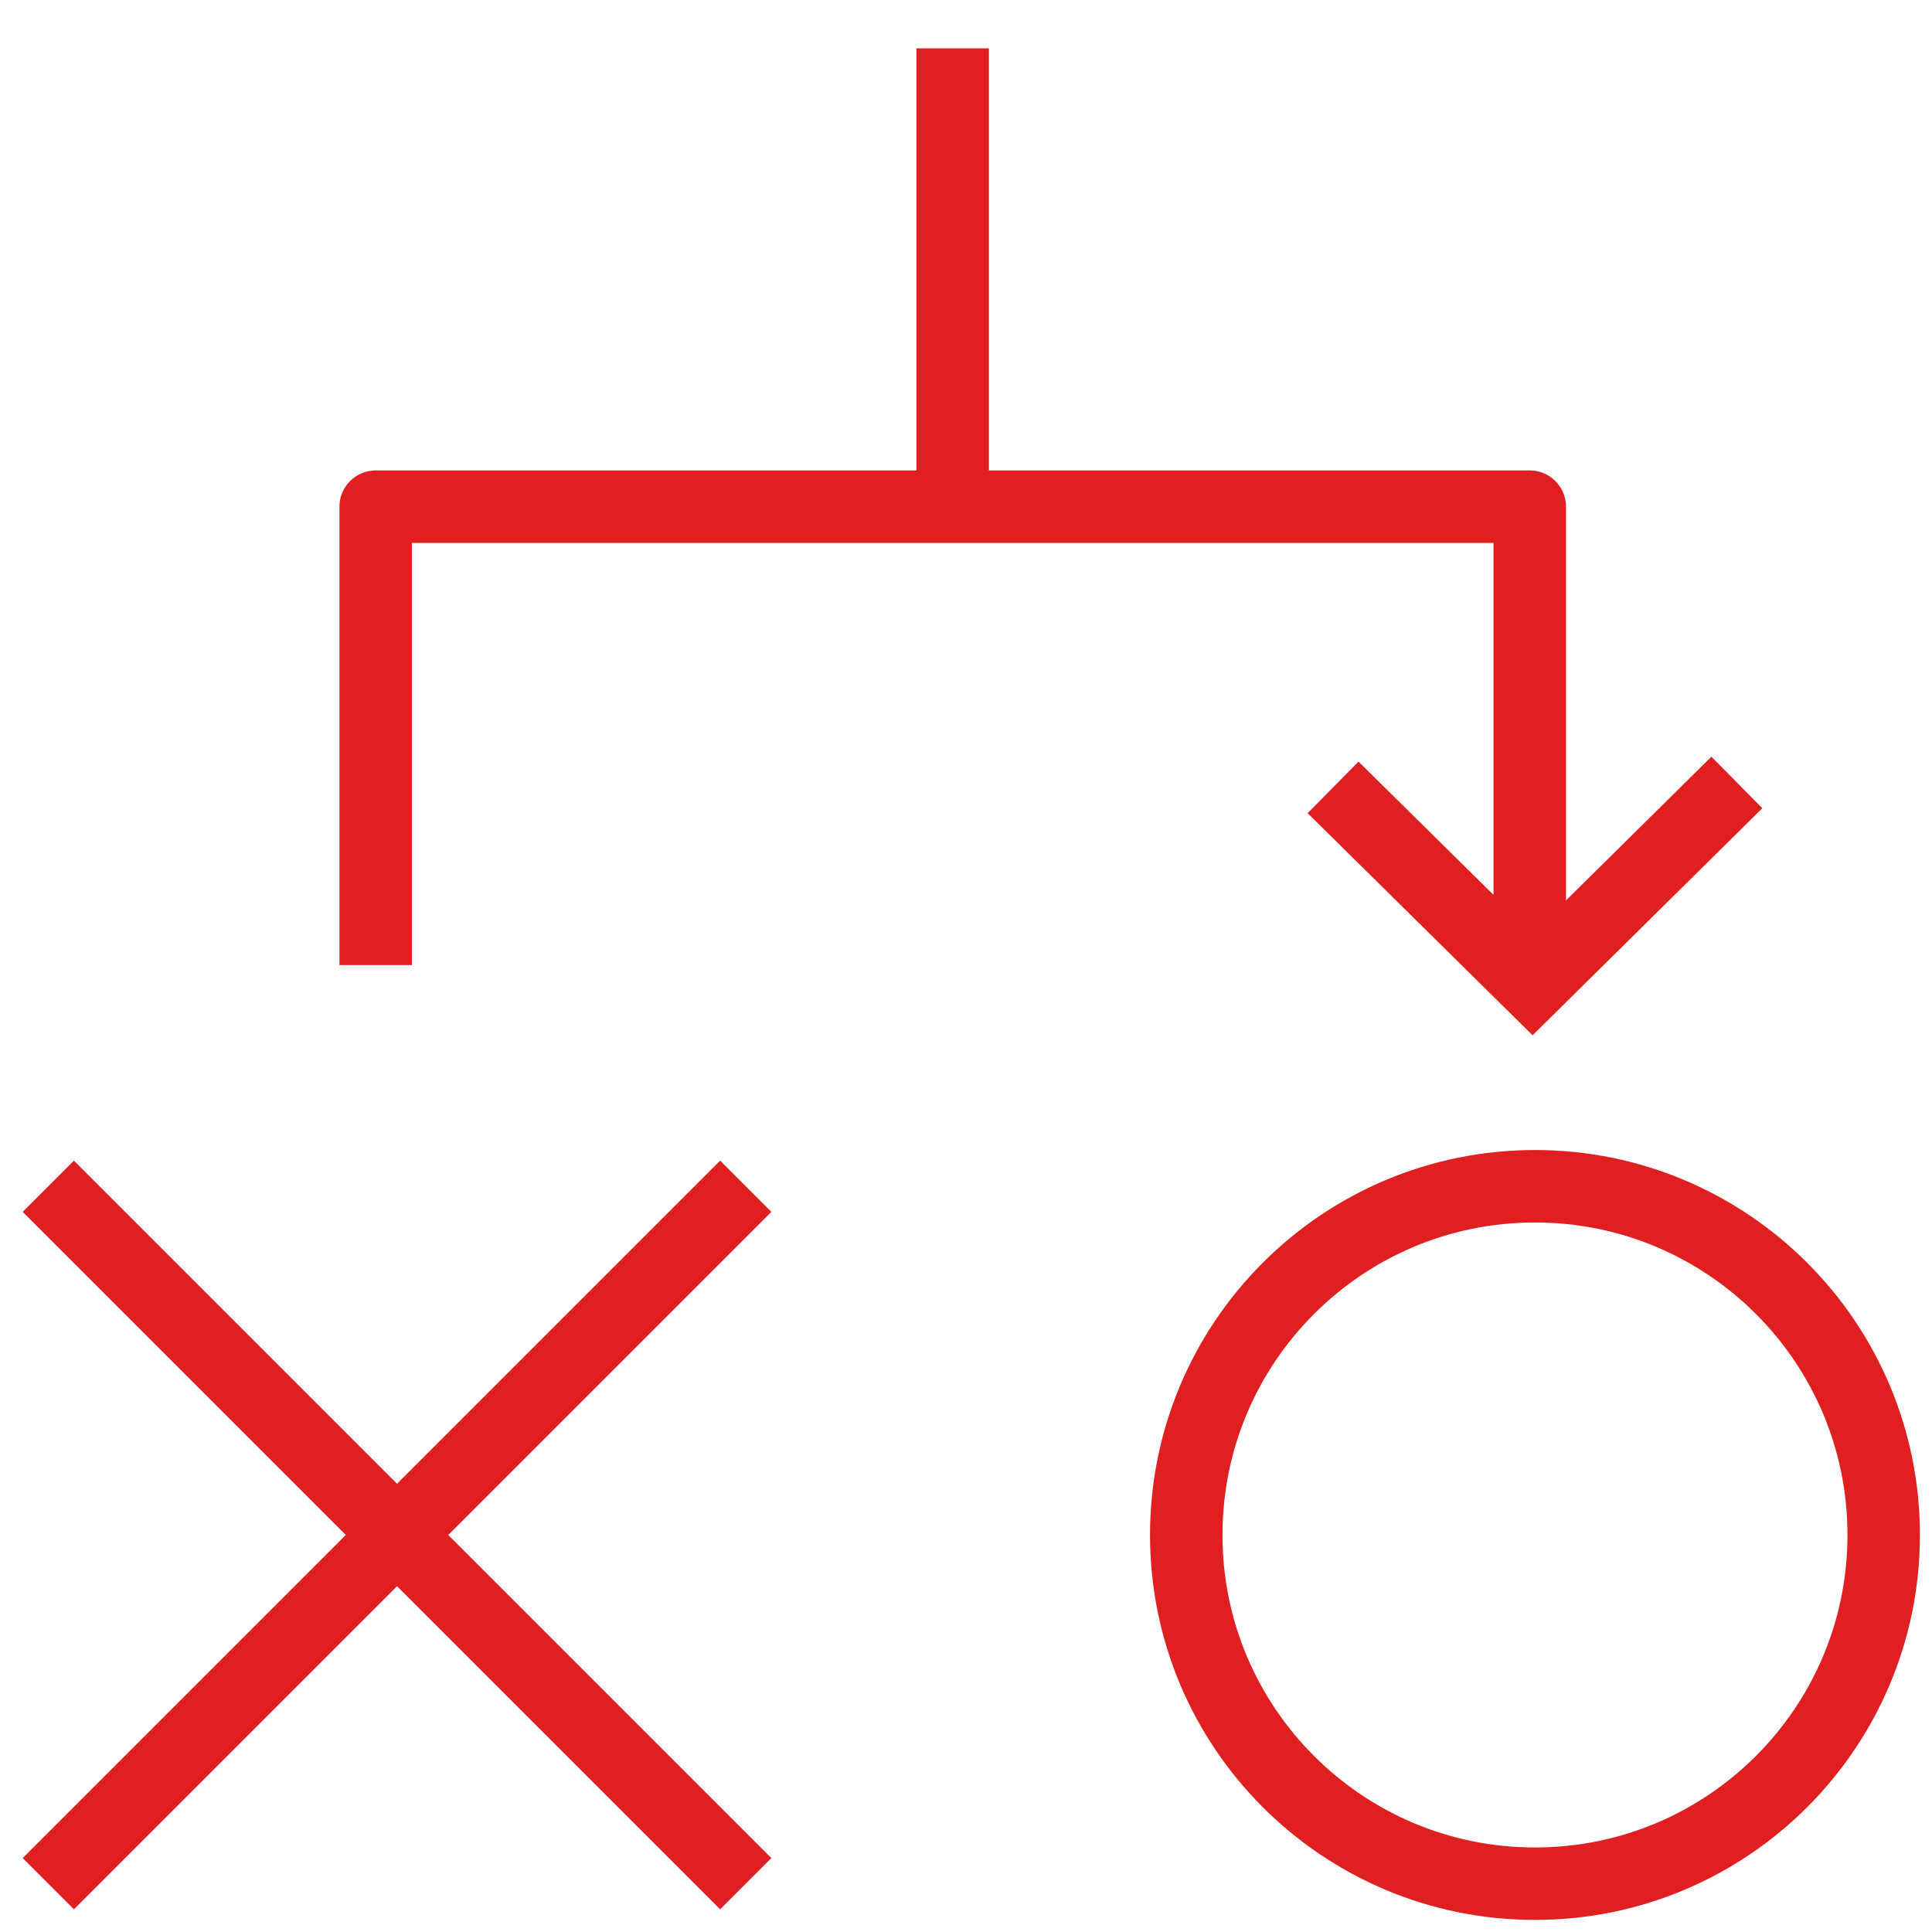 <svg width="80" height="80" viewBox="0 0 80 80" fill="none" xmlns="http://www.w3.org/2000/svg">
<path d="M30.88 78L2 49.12" stroke="#E01F21" stroke-width="3" stroke-linejoin="round"/>
<path d="M2 78L30.88 49.12" stroke="#E01F21" stroke-width="3" stroke-linejoin="round"/>
<path d="M15.556 39.962V20.98H63.344V39.962" stroke="#E01F21" stroke-width="3" stroke-linejoin="round"/>
<path d="M63.56 78C71.535 78 78 71.535 78 63.56C78 55.585 71.535 49.12 63.56 49.12C55.585 49.12 49.12 55.585 49.12 63.56C49.12 71.535 55.585 78 63.56 78Z" stroke="#E01F21" stroke-width="3" stroke-linejoin="round"/>
<path d="M55.2 32.604L63.461 40.76L71.92 32.4" stroke="#E01F21" stroke-width="3" stroke-miterlimit="10"/>
<path d="M39.448 20.981V2" stroke="#E01F21" stroke-width="3" stroke-linejoin="round"/>
</svg>
